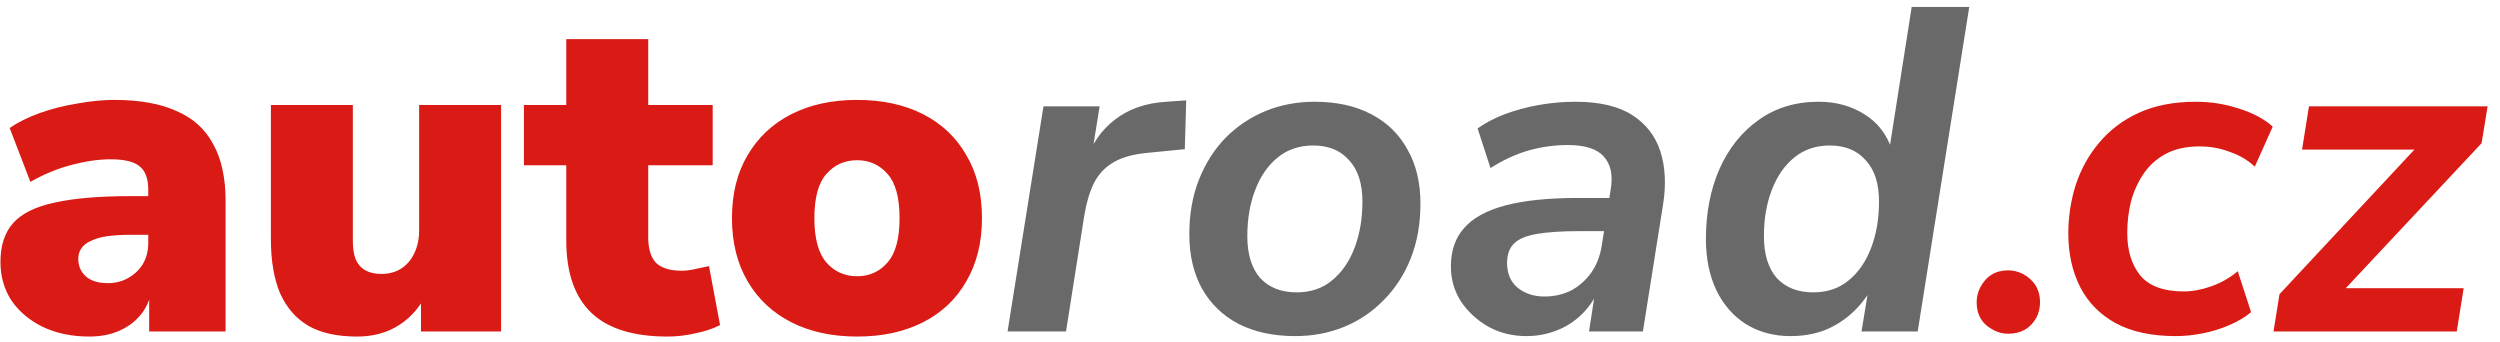 <svg width="5430" height="743" viewBox="0 0 5430 743" fill="none" xmlns="http://www.w3.org/2000/svg">
<g clip-path="url(#clip0_2026_4285)">
<path d="M194 731C156 731 122.333 724 93 710C64.333 696 41.667 677 25 653C9 628.333 1 600.333 1 569C1 533 10.333 504.667 29 484C47.667 463.333 77.667 448.667 119 440C160.333 430.667 215.333 426 284 426H339V510H284C264.667 510 247.667 511 233 513C219 515 207.333 518.333 198 523C188.667 527 181.667 532.333 177 539C172.333 545.667 170 553.333 170 562C170 577.333 175.333 590 186 600C197.333 610 213.333 615 234 615C250.667 615 265.333 611.333 278 604C291.333 596.667 302 586.667 310 574C318 560.667 322 545.333 322 528V412C322 388 315.667 371 303 361C291 351 270 346 240 346C214.667 346 186.667 350 156 358C125.333 366 95.333 378.333 66 395L21 278C38.333 266 59.667 255.333 85 246C111 236.667 138.333 229.667 167 225C196.333 219.667 223.333 217 248 217C302.667 217 347.667 225 383 241C419 256.333 445.667 280.333 463 313C481 345 490 386.333 490 437V720H324V627H330C326.667 648.333 319 666.667 307 682C295 697.333 279.333 709.333 260 718C240.667 726.667 218.667 731 194 731ZM775.359 731C732.693 731 697.693 723.333 670.359 708C643.026 692 622.359 668.333 608.359 637C595.026 605.667 588.359 566 588.359 518V228H766.359V523C766.359 539 768.359 552.333 772.359 563C777.026 573.667 784.026 581.667 793.359 587C802.693 592.333 814.359 595 828.359 595C844.359 595 858.359 591.333 870.359 584C883.026 576 892.693 565 899.359 551C906.693 536.333 910.359 519.333 910.359 500V228H1088.36V720H914.359V630H930.359C915.693 662.667 895.026 687.667 868.359 705C842.359 722.333 811.359 731 775.359 731ZM1449.95 731C1375.28 731 1319.95 713.667 1283.95 679C1247.95 644.333 1229.95 592 1229.95 522V359H1137.95V228H1229.95V85H1407.95V228H1547.95V359H1407.95V516C1407.95 540.667 1413.61 559 1424.95 571C1436.95 582.333 1455.61 588 1480.95 588C1488.95 588 1497.61 587 1506.95 585C1516.95 583 1527.95 580.667 1539.95 578L1563.95 706C1548.61 714 1530.61 720 1509.95 724C1489.95 728.667 1469.95 731 1449.95 731ZM1861.84 731C1807.18 731 1759.51 720.667 1718.84 700C1678.18 679.333 1646.51 649.667 1623.84 611C1601.18 572.333 1589.84 526.667 1589.84 474C1589.84 420.667 1601.18 375 1623.84 337C1646.51 298.333 1678.18 268.667 1718.84 248C1759.51 227.333 1807.18 217 1861.84 217C1916.51 217 1964.18 227.333 2004.84 248C2045.51 268.667 2076.84 298.333 2098.84 337C2121.51 375 2132.84 420.667 2132.84 474C2132.84 526.667 2121.51 572.333 2098.84 611C2076.84 649.667 2045.51 679.333 2004.84 700C1964.18 720.667 1916.51 731 1861.84 731ZM1861.84 600C1888.51 600 1910.51 590 1927.84 570C1945.18 550 1953.84 518 1953.84 474C1953.84 429.333 1945.18 397.333 1927.84 378C1910.51 358 1888.51 348 1861.84 348C1834.51 348 1812.18 358 1794.84 378C1777.51 397.333 1768.84 429.333 1768.84 474C1768.84 518 1777.51 550 1794.84 570C1812.18 590 1834.51 600 1861.84 600ZM4430.96 656.523C4430.96 668.242 4428.36 679.31 4423.15 689.727C4410.13 713.164 4389.62 724.883 4361.62 724.883C4350.56 724.883 4340.14 722.279 4330.38 717.07C4305.64 704.701 4293.27 684.518 4293.27 656.523C4293.27 645.456 4295.87 634.714 4301.08 624.297C4314.1 599.557 4334.28 587.188 4361.62 587.188C4372.69 587.188 4383.43 589.792 4393.85 595C4418.59 608.672 4430.96 629.18 4430.96 656.523ZM4725.38 730C4673.38 730 4630.04 720.667 4595.38 702C4561.38 683.333 4535.71 657.333 4518.38 624C4501.04 590 4492.38 551 4492.38 507C4492.38 471 4497.71 436 4508.38 402C4519.71 367.333 4536.71 336.667 4559.38 310C4582.04 282.667 4610.71 261 4645.38 245C4680.71 229 4722.04 221 4769.38 221C4802.04 221 4833.38 226 4863.38 236C4893.38 245.333 4917.71 258.333 4936.38 275L4897.38 362C4882.71 348 4864.71 337.333 4843.38 330C4822.71 322 4800.71 318 4777.38 318C4748.71 318 4724.38 323.333 4704.38 334C4684.38 344.667 4668.04 359.333 4655.38 378C4643.38 396 4634.38 416 4628.38 438C4623.04 460 4620.38 482.667 4620.38 506C4620.38 544 4629.71 574.667 4648.38 598C4667.71 621.333 4699.38 633 4743.38 633C4762.04 633 4781.71 629.333 4802.38 622C4823.71 614.667 4843.04 603.667 4860.38 589L4889.38 678C4876.71 688.667 4861.04 698 4842.38 706C4824.38 714 4805.04 720 4784.38 724C4764.38 728 4744.71 730 4725.38 730ZM4938.05 720L4951.05 639L5272.05 295L5276.05 325H5000.05L5015.05 231H5403.05L5390.05 311L5064.05 659L5060.05 626H5351.05L5336.05 720H4938.05Z" fill="#DA1A14"/>
<path d="M2188.41 720L2266.41 231H2388.41L2369.41 349H2359.41C2371.41 312.333 2392.07 282.667 2421.41 260C2451.41 236.667 2488.74 223.667 2533.41 221L2576.41 218L2573.41 324L2492.41 332C2462.41 334.667 2438.07 341.333 2419.41 352C2400.74 362.667 2386.41 377.667 2376.41 397C2367.07 415.667 2360.07 438.667 2355.41 466L2315.41 720H2188.41ZM2813.2 730C2765.2 730 2723.86 721 2689.2 703C2655.2 685 2628.86 659.333 2610.2 626C2592.2 592.667 2583.2 553.667 2583.2 509C2583.2 465 2590.2 425.333 2604.2 390C2618.2 354.667 2637.53 324.333 2662.2 299C2687.53 273.667 2716.53 254.333 2749.2 241C2781.86 227.667 2817.2 221 2855.2 221C2903.2 221 2944.2 230 2978.2 248C3012.86 266 3039.2 291.667 3057.2 325C3075.86 357.667 3085.2 396.667 3085.2 442C3085.2 486 3078.2 525.667 3064.2 561C3050.2 596.333 3030.53 626.667 3005.2 652C2980.53 677.333 2951.86 696.667 2919.2 710C2886.53 723.333 2851.2 730 2813.2 730ZM2816.2 635C2846.86 635 2872.53 626.333 2893.2 609C2914.53 591.667 2930.86 568 2942.2 538C2953.53 508 2959.2 474.667 2959.2 438C2959.2 398.667 2949.53 368.667 2930.2 348C2911.53 326.667 2885.53 316 2852.2 316C2822.2 316 2796.53 324.667 2775.2 342C2753.86 359.333 2737.53 383 2726.2 413C2714.86 442.333 2709.2 475.667 2709.2 513C2709.2 552.333 2718.53 582.667 2737.2 604C2756.53 624.667 2782.86 635 2816.2 635ZM3315.37 730C3285.37 730 3258.03 723.333 3233.37 710C3208.7 696 3188.7 677.667 3173.37 655C3158.7 632.333 3151.37 607 3151.37 579C3151.37 544.333 3161.03 516.333 3180.37 495C3199.7 473 3229.7 456.667 3270.37 446C3311.03 435.333 3363.03 430 3426.37 430H3506.37L3495.37 502H3432.37C3393.03 502 3361.7 504 3338.37 508C3315.03 512 3298.37 519 3288.37 529C3278.37 539 3273.37 553 3273.37 571C3273.37 594.333 3281.03 612.333 3296.37 625C3312.37 637.667 3331.7 644 3354.37 644C3375.7 644 3395.03 639.667 3412.37 631C3429.7 621.667 3444.37 608.667 3456.37 592C3468.37 574.667 3476.03 554.333 3479.37 531L3498.37 412C3503.7 380.667 3498.7 356.667 3483.37 340C3468.7 323.333 3442.7 315 3405.37 315C3376.03 315 3347.37 319 3319.37 327C3292.03 335 3264.7 347.667 3237.37 365L3209.37 279C3226.03 267 3245.7 256.667 3268.37 248C3291.7 239.333 3316.37 232.667 3342.37 228C3369.03 223.333 3395.37 221 3421.37 221C3474.03 221 3515.37 230.667 3545.37 250C3575.37 269.333 3595.7 295.667 3606.37 329C3617.03 362.333 3619.03 400.333 3612.37 443L3568.37 720H3451.37L3467.37 616H3477.37C3468.03 642 3454.7 663.667 3437.37 681C3420.7 697.667 3401.7 710 3380.37 718C3359.7 726 3338.03 730 3315.37 730ZM3889.24 730C3852.58 730 3820.24 721.333 3792.24 704C3764.91 686.667 3743.58 662.333 3728.24 631C3712.91 599 3705.24 561.667 3705.24 519C3705.24 463 3714.91 412.667 3734.24 368C3754.24 322.667 3782.58 287 3819.24 261C3855.91 234.333 3899.58 221 3950.24 221C3987.58 221 4020.58 230 4049.24 248C4078.58 266 4098.91 292.667 4110.24 328L4103.24 327L4152.24 15H4277.24L4165.24 720H4043.24L4058.24 628H4064.24C4052.24 648.667 4037.58 666.667 4020.24 682C4002.91 697.333 3983.24 709.333 3961.24 718C3939.24 726 3915.24 730 3889.24 730ZM3938.24 635C3968.91 635 3994.58 626.333 4015.24 609C4036.58 591.667 4052.91 568 4064.24 538C4075.58 508 4081.24 474.667 4081.24 438C4081.24 398.667 4071.58 368.667 4052.24 348C4033.58 326.667 4007.58 316 3974.24 316C3944.24 316 3918.58 324.667 3897.24 342C3875.91 359.333 3859.58 383 3848.24 413C3836.91 442.333 3831.24 475.667 3831.24 513C3831.24 552.333 3840.58 582.667 3859.24 604C3878.58 624.667 3904.91 635 3938.24 635Z" fill="#6A6969"/>
</g>
<defs>
<clipPath id="clip0_2026_4285">
<rect width="5430" height="743" fill="white"/>
</clipPath>
</defs>
</svg>
